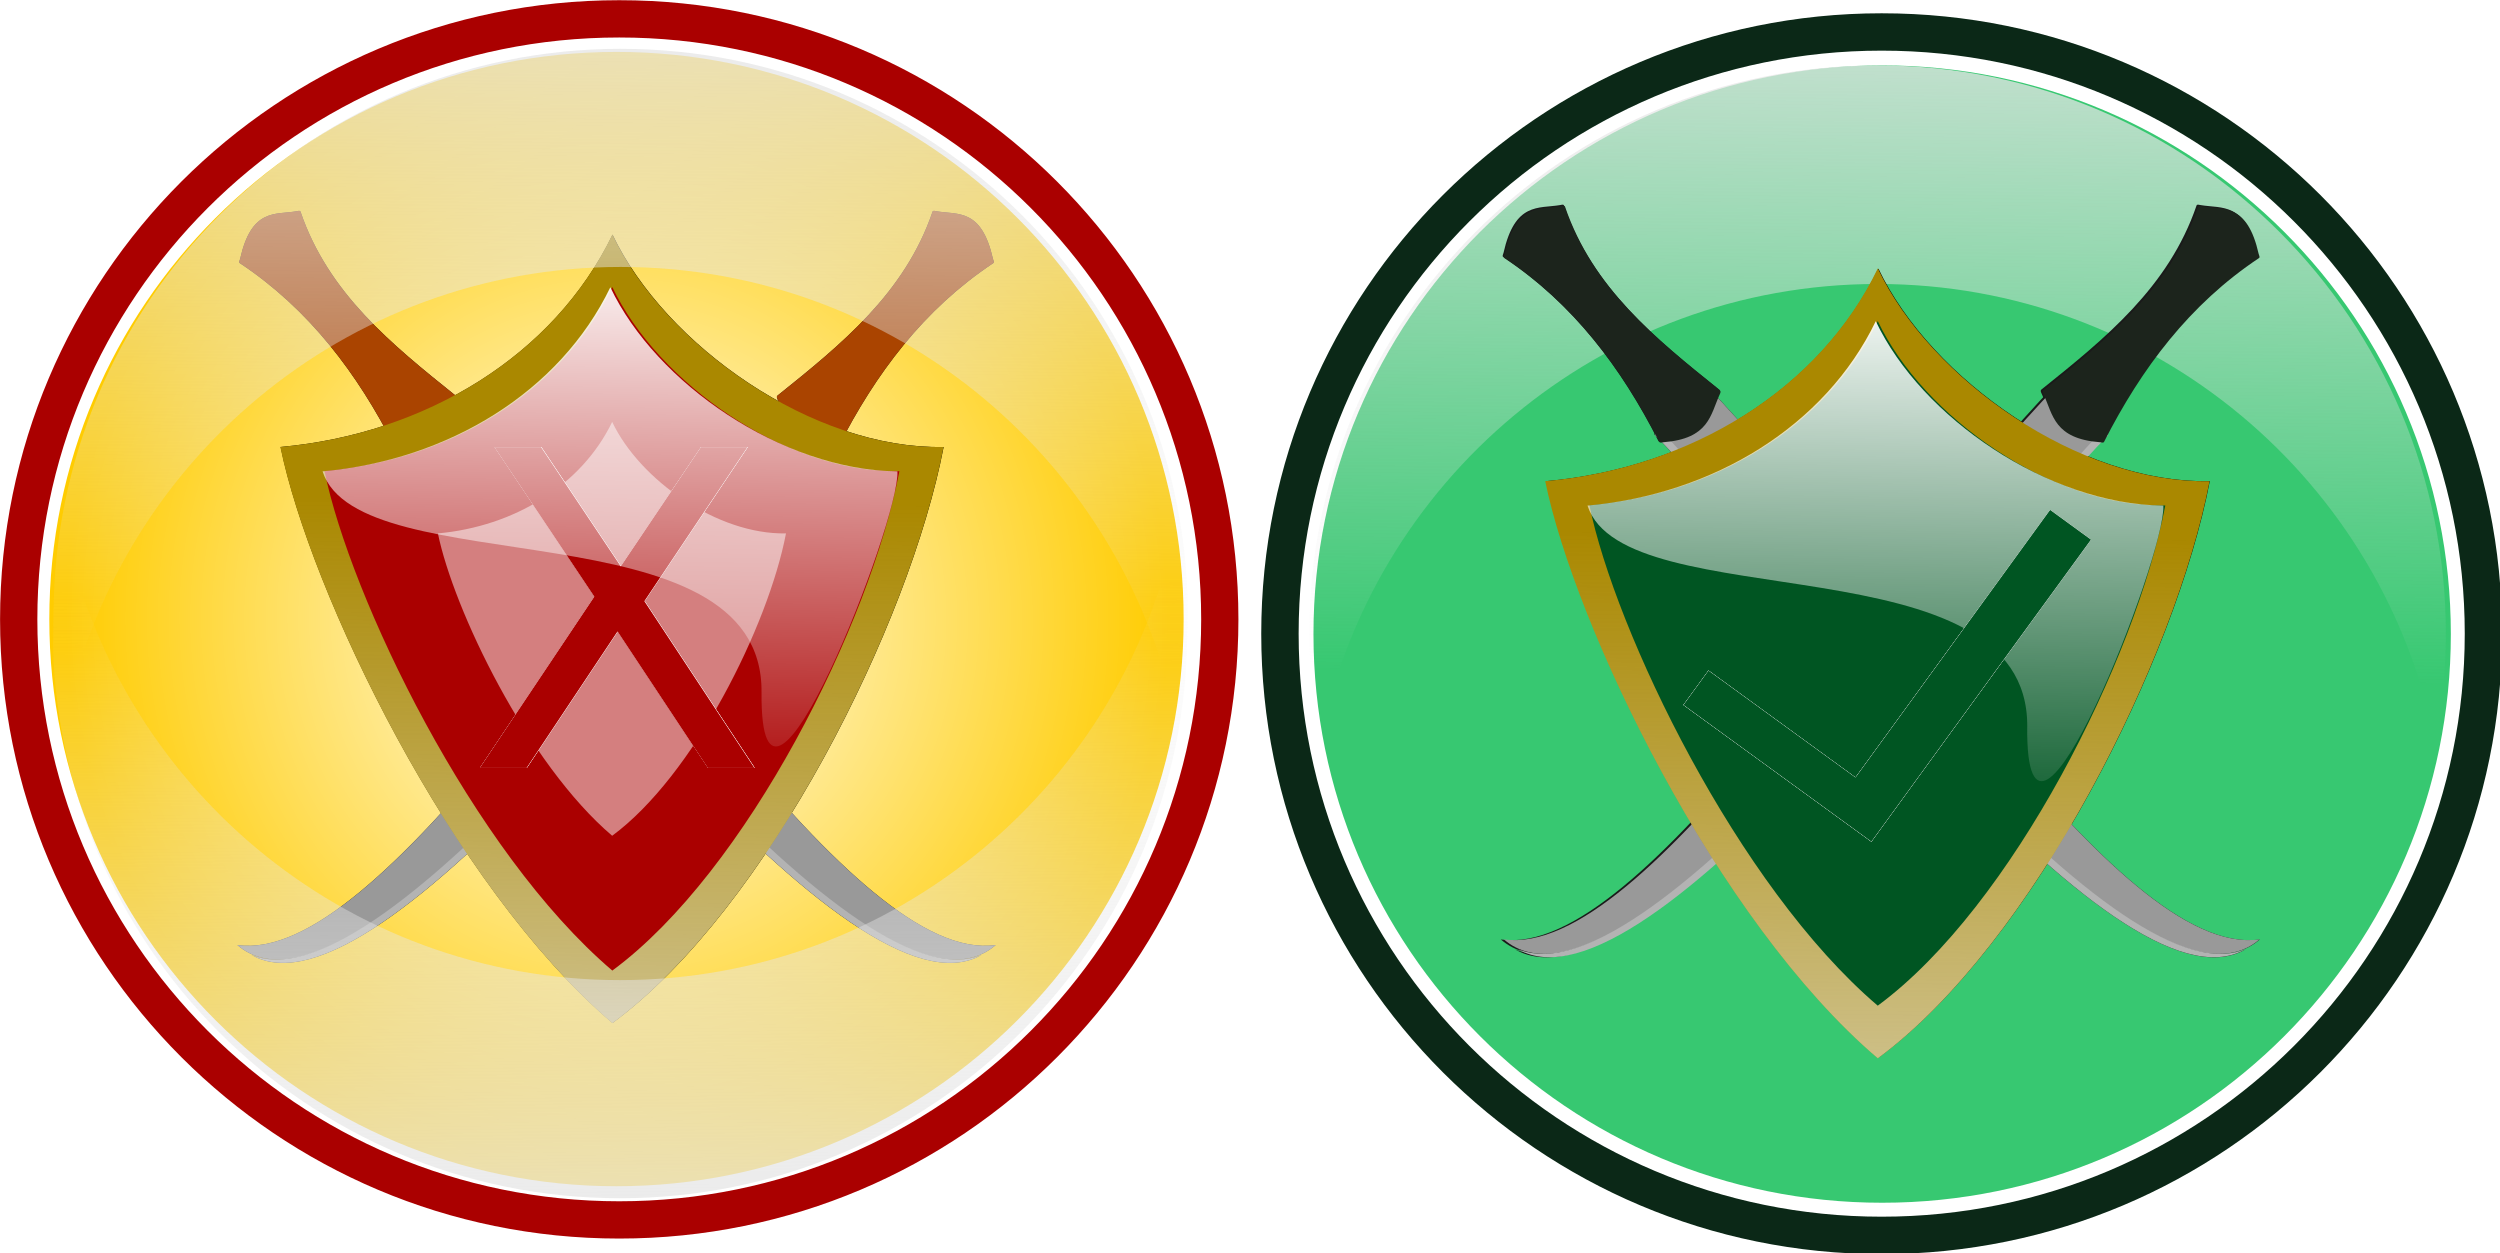 <?xml version="1.0" encoding="UTF-8"?>
<svg version="1.1" viewBox="0 0 297.9 149.35" xmlns="http://www.w3.org/2000/svg" xmlns:xlink="http://www.w3.org/1999/xlink">
<defs>
<linearGradient id="b">
<stop stop-color="#fff" offset="0"/>
<stop stop-color="#fff" stop-opacity="0" offset="1"/>
</linearGradient>
<linearGradient id="a">
<stop stop-color="#e6e6e6" offset="0"/>
<stop stop-color="#e6e6e6" stop-opacity="0" offset="1"/>
</linearGradient>
<filter id="c" x="-.155" y="-.133" width="1.311" height="1.266" color-interpolation-filters="sRGB">
<feGaussianBlur stdDeviation="12.802"/>
</filter>
<filter id="h" color-interpolation-filters="sRGB">
<feGaussianBlur stdDeviation="10.814"/>
</filter>
<filter id="o" x="-.607" y="-.511" width="2.214" height="2.021" color-interpolation-filters="sRGB">
<feGaussianBlur stdDeviation="63.22"/>
</filter>
<filter id="g" color-interpolation-filters="sRGB">
<feGaussianBlur stdDeviation="7.358"/>
</filter>
<linearGradient id="n" x1="-528.57" x2="-517.14" y1="1023.8" y2="180.93" gradientTransform="matrix(.768 0 0 .768 601.2 98.311)" gradientUnits="userSpaceOnUse" xlink:href="#a"/>
<linearGradient id="m" x1="203.86" x2="197.54" y1="52.655" y2="460.25" gradientUnits="userSpaceOnUse" xlink:href="#b"/>
<linearGradient id="l" x1="349.21" x2="343.58" y1="-169.86" y2="265.71" gradientTransform="translate(4.245 3.877)" gradientUnits="userSpaceOnUse" xlink:href="#a"/>
<linearGradient id="e" x1="349.21" x2="343.58" y1="-169.86" y2="265.71" gradientTransform="matrix(1 0 0 -1 3.877 494.95)" gradientUnits="userSpaceOnUse" xlink:href="#a"/>
<filter id="f" color-interpolation-filters="sRGB">
<feGaussianBlur stdDeviation="8.699"/>
</filter>
<radialGradient id="d" cx="383" cy="297.62" r="317.29" gradientTransform="matrix(.971 -.022 .023 1.006 4.508 6.755)" gradientUnits="userSpaceOnUse" xlink:href="#b"/>
<filter id="p" color-interpolation-filters="sRGB">
<feGaussianBlur stdDeviation="12.056"/>
</filter>
<linearGradient id="k" x1="-528.57" x2="-517.14" y1="1023.8" y2="180.93" gradientTransform="matrix(.298 0 0 .298 936.48 -110.85)" gradientUnits="userSpaceOnUse" xlink:href="#a"/>
<linearGradient id="j" x1="203.86" x2="197.54" y1="52.655" y2="460.25" gradientTransform="matrix(.388 0 0 .388 703.01 -149.03)" gradientUnits="userSpaceOnUse" xlink:href="#b"/>
<linearGradient id="i" x1="349.21" x2="343.58" y1="-169.86" y2="265.71" gradientTransform="matrix(.499 0 0 .499 335.01 -45.017)" gradientUnits="userSpaceOnUse" xlink:href="#a"/>
</defs>
<g transform="translate(-.966 7.92)">
<g transform="translate(-1536.9 -2349.9)">
<path d="m327.16-914.58c30.184-47.581 8.165-162.13 8.165-223.1-857.12 7.161-2390.9 387.84-2686-8.165 38.02 549.64 2124.2 231.26 2677.9 231.26z" fill="#999"/>
<path d="m339.44-1117.2c-2.432 0.02-4.901 0.068-7.344 0.094 3.762 63.43 17.446 156.7-9.031 198.44-531.5 0-2475 293.36-2663.6-169.28 129.43 497.39 2131.1 193.84 2671.8 193.84 30.184-47.581 8.188-162.12 8.188-223.09z" fill="#b3b3b3"/>
<path d="m284.13-1159.3c277.46 31.526 554.82 61.895 819.51-66.968 5.038-2.453 7.812 4.334 10.919 8.744 42.73 60.64 116.13 101.4 20.05 252-2.925 4.585-3.894 11.527-9.396 10.404-279.49-57.06-551.43-19.306-819.51 66.968-5.36 1.725-7.403-4.619-10.919-8.744-102.16-119.85-46.857-180.58-20.05-252 1.89-5.037 3.801-11.04 9.396-10.404z" fill="#a40"/>
</g>
<g transform="matrix(.213 0 0 .213 6.443 13.254)">
<path transform="translate(-63.834 -50.691)" d="m700.29 297.62c0 175.23-142.06 317.29-317.29 317.29s-317.29-142.06-317.29-317.29 142.06-317.29 317.29-317.29 317.29 142.06 317.29 317.29z" fill="#fc0"/>
<path transform="translate(-63.834 -50.691)" d="m700.29 297.62c0 175.23-142.06 317.29-317.29 317.29s-317.29-142.06-317.29-317.29 142.06-317.29 317.29-317.29 317.29 142.06 317.29 317.29z" fill="url(#d)"/>
<g transform="matrix(.779 0 0 .779 156.94 -4.293)">
<path transform="matrix(.768 0 0 .768 585.84 179.53)" d="m-495.32 563.79c-151.08-128.66-282.71-403.3-310.39-538.57 135.96-12.334 255.88-85.712 310.39-198.57 49.153 103.46 187.53 200.96 309.61 198.57-31.547 164.71-164.32 431.44-309.61 538.57z" filter="url(#h)"/>
<g transform="translate(-910.81 114.65)">
<g fill="#1a1a1a" filter="url(#g)">
<g transform="matrix(.148 -.149 .149 .148 1365.4 261.24)">
<path d="m327.16-914.58c30.184-47.581 8.165-162.13 8.165-223.1-857.12 7.161-2390.9 387.84-2686-8.165 38.02 549.64 2124.2 231.26 2677.9 231.26z"/>
<path d="m339.44-1117.2c-2.432 0.02-4.901 0.068-7.344 0.094 3.762 63.43 17.446 156.7-9.031 198.44-531.5 0-2475 293.36-2663.6-169.28 129.43 497.39 2131.1 193.84 2671.8 193.84 30.184-47.581 8.188-162.12 8.188-223.09z"/>
<path d="m284.13-1159.3c277.46 31.526 554.82 61.895 819.51-66.968 5.038-2.453 7.812 4.334 10.919 8.744 42.73 60.64 116.13 101.4 20.05 252-2.925 4.585-3.894 11.527-9.396 10.404-279.49-57.06-551.43-19.306-819.51 66.968-5.36 1.725-7.403-4.619-10.919-8.744-102.16-119.85-46.857-180.58-20.05-252 1.89-5.037 3.801-11.04 9.396-10.404z"/>
</g>
<g transform="matrix(-.148 -.149 -.149 .148 872.8 261.24)">
<path d="m327.16-914.58c30.184-47.581 8.165-162.13 8.165-223.1-857.12 7.161-2390.9 387.84-2686-8.165 38.02 549.64 2124.2 231.26 2677.9 231.26z"/>
<path d="m339.44-1117.2c-2.432 0.02-4.901 0.068-7.344 0.094 3.762 63.43 17.446 156.7-9.031 198.44-531.5 0-2475 293.36-2663.6-169.28 129.43 497.39 2131.1 193.84 2671.8 193.84 30.184-47.581 8.188-162.12 8.188-223.09z"/>
<path d="m284.13-1159.3c277.46 31.526 554.82 61.895 819.51-66.968 5.038-2.453 7.812 4.334 10.919 8.744 42.73 60.64 116.13 101.4 20.05 252-2.925 4.585-3.894 11.527-9.396 10.404-279.49-57.06-551.43-19.306-819.51 66.968-5.36 1.725-7.403-4.619-10.919-8.744-102.16-119.85-46.857-180.58-20.05-252 1.89-5.037 3.801-11.04 9.396-10.404z"/>
</g>
</g>
<g transform="matrix(.148 -.149 .149 .148 1365.4 261.24)">
<path d="m327.16-914.58c30.184-47.581 8.165-162.13 8.165-223.1-857.12 7.161-2390.9 387.84-2686-8.165 38.02 549.64 2124.2 231.26 2677.9 231.26z" fill="#999"/>
<path d="m339.44-1117.2c-2.432 0.02-4.901 0.068-7.344 0.094 3.762 63.43 17.446 156.7-9.031 198.44-531.5 0-2475 293.36-2663.6-169.28 129.43 497.39 2131.1 193.84 2671.8 193.84 30.184-47.581 8.188-162.12 8.188-223.09z" fill="#b3b3b3"/>
<path d="m284.13-1159.3c277.46 31.526 554.82 61.895 819.51-66.968 5.038-2.453 7.812 4.334 10.919 8.744 42.73 60.64 116.13 101.4 20.05 252-2.925 4.585-3.894 11.527-9.396 10.404-279.49-57.06-551.43-19.306-819.51 66.968-5.36 1.725-7.403-4.619-10.919-8.744-102.16-119.85-46.857-180.58-20.05-252 1.89-5.037 3.801-11.04 9.396-10.404z" fill="#a40"/>
</g>
<g transform="matrix(-.148 -.149 -.149 .148 872.8 261.24)">
<path d="m327.16-914.58c30.184-47.581 8.165-162.13 8.165-223.1-857.12 7.161-2390.9 387.84-2686-8.165 38.02 549.64 2124.2 231.26 2677.9 231.26z" fill="#999"/>
<path d="m339.44-1117.2c-2.432 0.02-4.901 0.068-7.344 0.094 3.762 63.43 17.446 156.7-9.031 198.44-531.5 0-2475 293.36-2663.6-169.28 129.43 497.39 2131.1 193.84 2671.8 193.84 30.184-47.581 8.188-162.12 8.188-223.09z" fill="#b3b3b3"/>
<path d="m284.13-1159.3c277.46 31.526 554.82 61.895 819.51-66.968 5.038-2.453 7.812 4.334 10.919 8.744 42.73 60.64 116.13 101.4 20.05 252-2.925 4.585-3.894 11.527-9.396 10.404-279.49-57.06-551.43-19.306-819.51 66.968-5.36 1.725-7.403-4.619-10.919-8.744-102.16-119.85-46.857-180.58-20.05-252 1.89-5.037 3.801-11.04 9.396-10.404z" fill="#a40"/>
</g>
</g>
<path d="m205.31 612.66c-116.08-98.84-217.2-309.84-238.47-413.76 104.45-9.47 196.59-65.85 238.47-152.55 37.76 79.48 144.06 154.39 237.85 152.55-24.23 126.54-126.24 331.46-237.85 413.76z" fill="#a80"/>
<path d="m205.31 612.66c-116.08-98.84-217.2-309.84-238.47-413.76 104.45-9.47 196.59-65.85 238.47-152.55 37.76 79.48 144.06 154.39 237.85 152.55-24.23 126.54-126.24 331.46-237.85 413.76z" fill="url(#n)"/>
<path d="m205.26 574.92c-100.6-85.67-188.24-268.54-206.67-358.61 90.523-8.21 170.38-57.07 206.67-132.22 32.73 68.89 124.87 133.81 206.16 132.22-21.01 109.67-109.41 287.28-206.16 358.61z" fill="#a00"/>
<path d="m205.16 478.11c-60.91-51.88-113.98-162.61-125.15-217.15 54.82-4.97 103.17-34.55 125.15-80.06 19.818 41.714 75.608 81.026 124.83 80.061-12.719 66.41-66.25 173.95-124.83 217.14z" fill="#fff" filter="url(#o)" opacity=".704"/>
<g transform="matrix(1.299 0 0 1.299 995.91 -142.08)">
<path transform="matrix(.768 0 0 .768 -219.88 202.01)" d="m-590.91 78.814h33.553l57.364 85.815 57.674-85.815h33.553l-74.218 110.86 79.166 119.99h-33.553l-64.941-98.185-65.405 98.185h-33.707l82.413-123.23-71.899-107.62" fill="#fff" filter="url(#c)"/>
<path transform="matrix(.768 0 0 .768 -219.88 202.01)" d="m-590.91 78.814h33.553l57.364 85.815 57.674-85.815h33.553l-74.218 110.86 79.166 119.99h-33.553l-64.941-98.185-65.405 98.185h-33.707l82.413-123.23-71.899-107.62" fill="#fff" filter="url(#c)"/>
<path transform="matrix(.768 0 0 .768 -219.88 202.01)" d="m-590.91 78.814h33.553l57.364 85.815 57.674-85.815h33.553l-74.218 110.86 79.166 119.99h-33.553l-64.941-98.185-65.405 98.185h-33.707l82.413-123.23-71.899-107.62" fill="#fff" filter="url(#c)"/>
<path d="m-673.85 262.56h25.777l44.071 65.928 44.308-65.928h25.777l-57.019 85.172 60.82 92.18h-25.777l-49.891-75.431-50.248 75.431h-25.896l63.314-94.675-55.237-82.677" fill="#a00"/>
</g>
<path d="m312.42 375.02c1.27-135.72-288.83-76.92-315.25-158.61 90.532-8.21 170.39-57.07 206.68-132.22 32.73 69.09 123.42 131.25 206.16 132.22 2.12 34.675-98.844 294.34-97.582 158.61z" fill="url(#m)"/>
</g>
<path d="m320.71-99.293c-191.31 0-346.39 155.08-346.39 346.39s155.08 346.39 346.39 346.39 346.39-155.08 346.39-346.39-155.08-346.39-346.39-346.39zm0 20.859c179.79 0 325.56 145.74 325.56 325.53s-145.77 325.53-325.56 325.53-325.53-145.74-325.53-325.53 145.74-325.53 325.53-325.53z" fill="#a00"/>
<path d="m321.52-72.106c-175.23 0-317.28 142.05-317.28 317.28 0 20.881 2.025 41.277 5.875 61.031 28.442-146.04 157.04-256.27 311.4-256.27s282.96 110.24 311.41 256.28c3.85-19.755 5.906-40.15 5.906-61.031 0-175.23-142.08-317.28-317.31-317.28z" fill="url(#l)"/>
<path d="m321.15 570.93c-175.23 0-317.28-142.05-317.28-317.28 0-20.881 2.025-41.277 5.875-61.031 28.444 146.04 157.04 256.28 311.4 256.28s282.96-110.24 311.41-256.28c3.85 19.755 5.906 40.15 5.906 61.031 0 175.23-142.08 317.28-317.31 317.28z" fill="url(#e)" filter="url(#f)"/>
</g>
<g transform="matrix(.428 0 0 .428 -5.96 36.172)">
<g transform="translate(45.687 -1.904)">
<path transform="matrix(.499 0 0 .499 303.39 -73.098)" d="m700.29 297.62c0 175.23-142.06 317.29-317.29 317.29s-317.29-142.06-317.29-317.29 142.06-317.29 317.29-317.29 317.29 142.06 317.29 317.29z" fill="#37c871"/>
<path transform="matrix(.499 0 0 .499 300.71 -61.439)" d="m700.29 297.62c0 175.23-142.06 317.29-317.29 317.29s-317.29-142.06-317.29-317.29 142.06-317.29 317.29-317.29 317.29 142.06 317.29 317.29z" fill="url(#d)"/>
<path d="m494.37-97.416c-95.394 0-172.73 77.331-172.73 172.73 0 95.394 77.331 172.73 172.73 172.73 95.394 0 172.73-77.331 172.73-172.73 0-95.394-77.332-172.73-172.73-172.73zm0 10.401c89.65 0 162.34 72.674 162.34 162.32 0 89.65-72.689 162.32-162.34 162.32-89.65 0-162.32-72.674-162.32-162.32 0-89.65 72.674-162.32 162.32-162.32z" fill="#0b2817"/>
<path d="m493.22-82.905c-87.38 0-158.21 70.831-158.21 158.21 0 10.412 1.01 20.582 2.929 30.433 14.185-72.823 78.308-127.79 155.28-127.79 76.973 0 141.1 54.97 155.28 127.79 1.92-9.851 2.945-20.02 2.945-30.433 0-87.38-70.846-158.21-158.23-158.21z" fill="url(#i)"/>
<path transform="matrix(.499 0 0 .499 331.54 -49.916)" d="m321.15 570.93c-175.23 0-317.28-142.05-317.28-317.28 0-20.881 2.025-41.277 5.875-61.031 28.444 146.04 157.04 256.28 311.4 256.28s282.96-110.24 311.41-256.28c3.85 19.755 5.906 40.15 5.906 61.031 0 175.23-142.08 317.28-317.31 317.28z" fill="url(#e)" filter="url(#f)"/>
</g>
<g transform="translate(-243.75 102.74)">
<path transform="matrix(.298 0 0 .298 930.51 -79.315)" d="m-495.32 563.79c-151.08-128.66-282.71-403.3-310.39-538.57 135.96-12.334 255.88-85.712 310.39-198.57 49.153 103.46 187.53 200.96 309.61 198.57-31.547 164.71-164.32 431.44-309.61 538.57z" filter="url(#h)"/>
<g transform="translate(422.6 128.49)">
<g transform="matrix(.388 0 0 .388 -73.387 -244.16)" fill="#1a1a1a" filter="url(#g)">
<g transform="matrix(.148 -.149 .149 .148 1365.4 261.24)">
<path d="m327.16-914.58c30.184-47.581 8.165-162.13 8.165-223.1-857.12 7.161-2390.9 387.84-2686-8.165 38.02 549.64 2124.2 231.26 2677.9 231.26z"/>
<path d="m339.44-1117.2c-2.432 0.02-4.901 0.068-7.344 0.094 3.762 63.43 17.446 156.7-9.031 198.44-531.5 0-2475 293.36-2663.6-169.28 129.43 497.39 2131.1 193.84 2671.8 193.84 30.184-47.581 8.188-162.12 8.188-223.09z"/>
<path d="m284.13-1159.3c277.46 31.526 554.82 61.895 819.51-66.968 5.038-2.453 7.812 4.334 10.919 8.744 42.73 60.64 116.13 101.4 20.05 252-2.925 4.585-3.894 11.527-9.396 10.404-279.49-57.06-551.43-19.306-819.51 66.968-5.36 1.725-7.403-4.619-10.919-8.744-102.16-119.85-46.857-180.58-20.05-252 1.89-5.037 3.801-11.04 9.396-10.404z"/>
</g>
<g transform="matrix(-.148 -.149 -.149 .148 872.8 261.24)">
<path d="m327.16-914.58c30.184-47.581 8.165-162.13 8.165-223.1-857.12 7.161-2390.9 387.84-2686-8.165 38.02 549.64 2124.2 231.26 2677.9 231.26z"/>
<path d="m339.44-1117.2c-2.432 0.02-4.901 0.068-7.344 0.094 3.762 63.43 17.446 156.7-9.031 198.44-531.5 0-2475 293.36-2663.6-169.28 129.43 497.39 2131.1 193.84 2671.8 193.84 30.184-47.581 8.188-162.12 8.188-223.09z"/>
<path d="m284.13-1159.3c277.46 31.526 554.82 61.895 819.51-66.968 5.038-2.453 7.812 4.334 10.919 8.744 42.73 60.64 116.13 101.4 20.05 252-2.925 4.585-3.894 11.527-9.396 10.404-279.49-57.06-551.43-19.306-819.51 66.968-5.36 1.725-7.403-4.619-10.919-8.744-102.16-119.85-46.857-180.58-20.05-252 1.89-5.037 3.801-11.04 9.396-10.404z"/>
</g>
</g>
<path d="m422.84-214.01c-1.016-4.469-8.889-9.764-12.407-13.258-48.712 49.876-114.65 160.21-154.42 154.55 33.9 29.309 135.09-109.33 166.83-141.29z" fill="#999"/>
<path d="m411.85-226.33c-0.138 0.142-0.277 0.287-0.415 0.429 3.876 3.418 10.043 7.974 10.934 11.895-30.463 30.674-124.93 159.65-162.43 144.02 36.123 21.039 133.33-111.88 164.32-143.08-1.016-4.469-8.887-9.765-12.406-13.259z" fill="#b3b3b3"/>
<path d="m406.25-225.55c17.722-14.205 35.372-28.472 43.106-51.134 0.147-0.431 0.698-0.202 1.13-0.129 5.949 1.01 12.508-0.89 15.693 13.286 0.097 0.432 0.442 0.885 0.062 1.139-19.312 12.859-32.72 30.717-43.106 51.134-0.208 0.408-0.691 0.163-1.13 0.129-12.772-0.974-13.107-7.646-15.693-13.286-0.182-0.398-0.419-0.852-0.062-1.139z" fill="#1c241c"/>
<path d="m299.58-214.01c1.016-4.469 8.889-9.764 12.407-13.258 48.712 49.876 114.65 160.21 154.42 154.55-33.9 29.309-135.09-109.33-166.83-141.29z" fill="#999"/>
<path d="m310.57-226.33c0.138 0.142 0.277 0.287 0.415 0.429-3.876 3.418-10.043 7.974-10.934 11.895 30.463 30.674 124.93 159.65 162.43 144.02-36.123 21.039-133.33-111.88-164.32-143.08 1.016-4.469 8.887-9.765 12.406-13.259z" fill="#b3b3b3"/>
<path d="m316.17-225.55c-17.722-14.205-35.372-28.472-43.106-51.134-0.147-0.431-0.698-0.202-1.13-0.129-5.949 1.01-12.508-0.89-15.693 13.286-0.097 0.432-0.442 0.885-0.062 1.139 19.312 12.859 32.72 30.717 43.106 51.134 0.208 0.408 0.691 0.163 1.13 0.129 12.772-0.974 13.107-7.646 15.693-13.286 0.182-0.398 0.419-0.852 0.062-1.139z" fill="#1c241c"/>
</g>
<path d="m782.74 88.887c-45.074-38.384-84.345-120.32-92.604-160.68 40.561-3.68 76.341-25.572 92.604-59.242 14.665 30.867 55.947 59.956 92.369 59.242-9.412 49.141-49.023 128.72-92.369 160.68z" fill="#a80"/>
<path d="m782.74 88.887c-45.074-38.384-84.345-120.32-92.604-160.68 40.561-3.68 76.341-25.572 92.604-59.242 14.665 30.867 55.947 59.956 92.369 59.242-9.412 49.141-49.023 128.72-92.369 160.68z" fill="url(#k)"/>
<path d="m782.72 74.231c-39.067-33.268-73.103-104.29-80.261-139.26 35.155-3.189 66.166-22.163 80.261-51.346 12.71 26.753 48.49 51.965 80.057 51.346-8.157 42.591-42.489 111.56-80.057 139.26z" fill="#052"/>
<path d="m824.34-3.397c0.49-52.707-112.17-29.873-122.43-61.595 35.155-3.189 66.166-22.163 80.261-51.346 12.71 26.832 47.929 50.968 80.057 51.346 0.823 13.466-38.385 114.3-37.895 61.595z" fill="url(#j)"/>
<g transform="matrix(-.22 -.16 -.16 .22 955.34 -118.82)" fill="#e6e6e6" filter="url(#p)">
<path d="m199.85 433.1h51.7v338.61h186.07v43.51h-237.77v-382.12"/>
<path d="m199.85 433.1h51.7v338.61h186.07v43.51h-237.77v-382.12"/>
<path d="m199.85 433.1h51.7v338.61h186.07v43.51h-237.77v-382.12"/>
<path d="m199.85 433.1h51.7v338.61h186.07v43.51h-237.77v-382.12"/>
</g>
<g transform="matrix(-.22 -.16 -.16 .22 955.34 -118.82)" fill="#052">
<path d="m199.85 433.1h51.7v338.61h186.07v43.51h-237.77v-382.12" fill="#052"/>
</g>
</g>
</g>
</g>
</svg>
